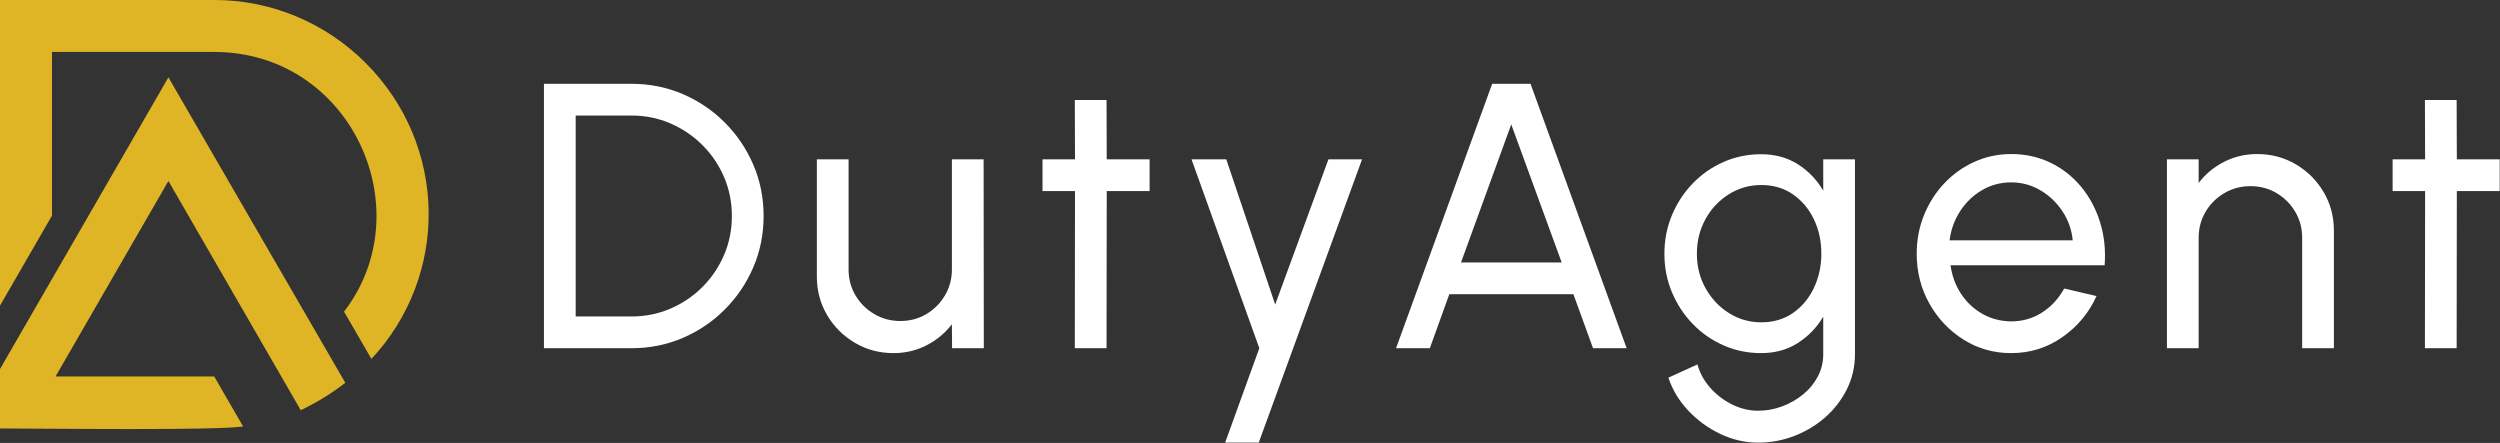 <?xml version="1.0" encoding="UTF-8" standalone="no"?>
<!DOCTYPE svg PUBLIC "-//W3C//DTD SVG 1.1//EN" "http://www.w3.org/Graphics/SVG/1.1/DTD/svg11.dtd">
<svg width="100%" height="100%" viewBox="0 0 3144 557" version="1.1" xmlns="http://www.w3.org/2000/svg" xmlns:xlink="http://www.w3.org/1999/xlink" xml:space="preserve" xmlns:serif="http://www.serif.com/" style="fill-rule:evenodd;clip-rule:evenodd;stroke-linejoin:round;stroke-miterlimit:2;">
    <rect x="0" y="0" width="3144" height="557" fill="#333333" stroke="none"/>
    <g transform="matrix(4.167,0,0,4.167,723.977,145.289)">
        <path d="M0,60.647L16.815,60.647C20.995,60.647 24.918,59.859 28.585,58.282C32.252,56.706 35.473,54.53 38.247,51.755C41.021,48.982 43.196,45.761 44.773,42.093C46.35,38.427 47.139,34.503 47.139,30.323C47.139,26.144 46.35,22.221 44.773,18.553C43.196,14.886 41.012,11.666 38.218,8.892C35.425,6.118 32.205,3.942 28.557,2.365C24.909,0.789 20.995,0 16.815,0L0,0L0,60.647ZM-9.576,70.223L-9.576,-9.576L16.815,-9.576C22.324,-9.576 27.493,-8.541 32.319,-6.47C37.145,-4.398 41.382,-1.53 45.03,2.137C48.678,5.805 51.537,10.042 53.608,14.848C55.679,19.656 56.715,24.814 56.715,30.323C56.715,35.834 55.679,40.992 53.608,45.798C51.537,50.606 48.678,54.843 45.03,58.509C41.382,62.177 37.145,65.046 32.319,67.117C27.493,69.188 22.324,70.223 16.815,70.223L-9.576,70.223Z" style="fill:white;fill-rule:nonzero;"/>
    </g>
    <g transform="matrix(4.167,0,0,4.167,1027.27,296.818)">
        <path d="M0,12.196L0,-23.143L9.576,-23.143L9.576,10.088C9.576,12.975 10.279,15.597 11.685,17.953C13.09,20.309 14.981,22.181 17.356,23.568C19.731,24.955 22.344,25.648 25.194,25.648C28.082,25.648 30.694,24.955 33.031,23.568C35.369,22.181 37.24,20.309 38.646,17.953C40.051,15.597 40.755,12.975 40.755,10.088L40.755,-23.143L50.331,-23.143L50.388,33.856L40.812,33.856L40.755,26.617C38.74,29.277 36.195,31.396 33.117,32.972C30.039,34.55 26.713,35.339 23.142,35.339C18.886,35.339 15,34.302 11.485,32.232C7.97,30.161 5.177,27.378 3.106,23.882C1.035,20.385 0,16.491 0,12.196" style="fill:white;fill-rule:nonzero;"/>
    </g>
    <g transform="matrix(4.167,0,0,4.167,1445.74,323.41)">
        <path d="M0,-19.949L-12.939,-19.949L-12.996,27.474L-22.572,27.474L-22.516,-19.949L-32.319,-19.949L-32.319,-29.525L-22.516,-29.525L-22.572,-47.423L-12.996,-47.423L-12.939,-29.525L0,-29.525L0,-19.949Z" style="fill:white;fill-rule:nonzero;"/>
    </g>
    <g transform="matrix(4.167,0,0,4.167,1670.65,556.638)">
        <path d="M0,-85.5L10.146,-85.5L-21.033,0L-31.178,0L-20.861,-28.5L-41.325,-85.5L-30.836,-85.5L-16.074,-41.667L0,-85.5Z" style="fill:white;fill-rule:nonzero;"/>
    </g>
    <g transform="matrix(4.167,0,0,4.167,1837.37,213.215)">
        <path d="M0,28.043L30.381,28.043L15.162,-13.624L0,28.043ZM9.405,-25.878L20.976,-25.878L49.989,53.921L39.843,53.921L33.915,37.619L-3.534,37.619L-9.405,53.921L-19.608,53.921L9.405,-25.878Z" style="fill:white;fill-rule:nonzero;"/>
    </g>
    <g transform="matrix(4.167,0,0,4.167,2215,345.263)">
        <path d="M0,14.421C3.686,14.421 6.887,13.471 9.604,11.57C12.32,9.671 14.421,7.145 15.903,3.989C17.385,0.836 18.126,-2.584 18.126,-6.27C18.126,-10.07 17.375,-13.538 15.874,-16.672C14.373,-19.807 12.264,-22.315 9.548,-24.196C6.83,-26.078 3.647,-27.018 0,-27.018C-3.572,-27.018 -6.84,-26.086 -9.804,-24.225C-12.769,-22.363 -15.115,-19.865 -16.844,-16.73C-18.573,-13.595 -19.437,-10.108 -19.437,-6.27C-19.437,-2.432 -18.554,1.054 -16.787,4.19C-15.02,7.324 -12.664,9.814 -9.719,11.656C-6.774,13.5 -3.534,14.421 0,14.421M18.696,-34.77L28.271,-34.77L28.271,24.054C28.271,27.816 27.464,31.321 25.85,34.57C24.233,37.819 22.059,40.65 19.323,43.064C16.587,45.476 13.471,47.357 9.975,48.706C6.479,50.055 2.83,50.73 -0.969,50.73C-4.922,50.73 -8.741,49.846 -12.426,48.079C-16.112,46.312 -19.333,43.955 -22.088,41.011C-24.843,38.066 -26.828,34.77 -28.044,31.121L-19.267,27.132C-18.545,29.754 -17.242,32.119 -15.361,34.228C-13.48,36.337 -11.277,38.009 -8.75,39.244C-6.223,40.479 -3.63,41.097 -0.969,41.097C1.539,41.097 3.961,40.659 6.299,39.785C8.636,38.911 10.744,37.705 12.625,36.166C14.507,34.627 15.988,32.821 17.071,30.751C18.154,28.68 18.696,26.447 18.696,24.054L18.696,12.711C16.758,15.98 14.202,18.63 11.029,20.662C7.856,22.694 4.161,23.712 -0.058,23.712C-4.085,23.712 -7.866,22.933 -11.4,21.374C-14.935,19.817 -18.031,17.66 -20.691,14.905C-23.352,12.15 -25.441,8.968 -26.961,5.358C-28.481,1.748 -29.241,-2.128 -29.241,-6.27C-29.241,-10.412 -28.481,-14.298 -26.961,-17.926C-25.441,-21.555 -23.352,-24.747 -20.691,-27.502C-18.031,-30.257 -14.935,-32.413 -11.4,-33.972C-7.866,-35.53 -4.085,-36.309 -0.058,-36.309C4.161,-36.309 7.856,-35.302 11.029,-33.288C14.202,-31.273 16.758,-28.614 18.696,-25.308L18.696,-34.77Z" style="fill:white;fill-rule:nonzero;"/>
    </g>
    <g transform="matrix(4.167,0,0,4.167,2451.79,335.524)">
        <path d="M0,-7.98L37.164,-7.98C36.859,-11.172 35.834,-14.088 34.086,-16.73C32.338,-19.37 30.115,-21.489 27.417,-23.084C24.719,-24.681 21.774,-25.479 18.582,-25.479C15.39,-25.479 12.464,-24.699 9.804,-23.142C7.144,-21.583 4.949,-19.484 3.221,-16.843C1.491,-14.201 0.418,-11.248 0,-7.98M18.582,26.049C13.338,26.049 8.559,24.7 4.247,22.001C-0.066,19.304 -3.506,15.685 -6.07,11.143C-8.636,6.603 -9.918,1.578 -9.918,-3.933C-9.918,-8.113 -9.177,-12.017 -7.695,-15.647C-6.213,-19.274 -4.171,-22.466 -1.567,-25.222C1.035,-27.977 4.065,-30.133 7.524,-31.691C10.981,-33.25 14.668,-34.029 18.582,-34.029C22.876,-34.029 26.818,-33.164 30.409,-31.435C34.001,-29.706 37.078,-27.303 39.644,-24.225C42.209,-21.147 44.127,-17.574 45.4,-13.509C46.673,-9.443 47.139,-5.092 46.797,-0.457L0.285,-0.457C0.741,2.774 1.805,5.653 3.478,8.179C5.148,10.707 7.286,12.71 9.89,14.193C12.492,15.675 15.39,16.435 18.582,16.473C22.002,16.473 25.099,15.589 27.873,13.823C30.646,12.055 32.889,9.633 34.599,6.555L44.346,8.834C42.066,13.889 38.627,18.022 34.029,21.232C29.431,24.444 24.282,26.049 18.582,26.049" style="fill:white;fill-rule:nonzero;"/>
    </g>
    <g transform="matrix(4.167,0,0,4.167,2935.1,341.46)">
        <path d="M0,-12.312L0,23.142L-9.575,23.142L-9.575,-10.203C-9.575,-13.09 -10.279,-15.712 -11.685,-18.068C-13.091,-20.424 -14.972,-22.295 -17.327,-23.683C-19.685,-25.07 -22.306,-25.763 -25.193,-25.763C-28.044,-25.763 -30.656,-25.07 -33.031,-23.683C-35.406,-22.295 -37.297,-20.424 -38.702,-18.068C-40.108,-15.712 -40.812,-13.09 -40.812,-10.203L-40.812,23.142L-50.388,23.142L-50.388,-33.857L-40.812,-33.857L-40.812,-26.732C-38.798,-29.392 -36.252,-31.511 -33.174,-33.088C-30.096,-34.665 -26.752,-35.454 -23.142,-35.454C-18.886,-35.454 -15,-34.417 -11.485,-32.347C-7.971,-30.275 -5.178,-27.492 -3.106,-23.997C-1.035,-20.5 0,-16.605 0,-12.312" style="fill:white;fill-rule:nonzero;"/>
    </g>
    <g transform="matrix(4.167,0,0,4.167,3143.63,323.41)">
        <path d="M0,-19.949L-12.939,-19.949L-12.996,27.474L-22.572,27.474L-22.516,-19.949L-32.319,-19.949L-32.319,-29.525L-22.516,-29.525L-22.572,-47.423L-12.996,-47.423L-12.939,-29.525L0,-29.525L0,-19.949Z" style="fill:white;fill-rule:nonzero;"/>
    </g>
    <g transform="matrix(4.167,0,0,4.167,211.796,539.576)">
        <path d="M0,-106.144L-50.831,-18.1L-50.831,-0.18C-44.186,-0.18 -27.325,0 -11.288,0C3.744,0 18.052,-0.158 22.546,-0.77L13.828,-15.87L-34.062,-15.87L0,-74.869L39.942,-5.689C44.9,-8.058 49.38,-10.843 53.384,-13.961L0,-106.144Z" style="fill:rgb(223,181,37);fill-rule:nonzero;"/>
    </g>
    <g transform="matrix(4.167,0,0,4.167,65.375,385.992)">
        <path d="M0,-76.949L48.969,-76.949C90.183,-76.949 111.815,-29.393 88.143,1.421L96.406,15.689C119.971,-9.567 119.477,-48.814 94.641,-73.65C82.494,-85.795 66.16,-92.638 48.969,-92.638L-15.69,-92.638L-15.69,-0.386L0,-27.561L0,-76.949Z" style="fill:rgb(223,181,37);fill-rule:nonzero;"/>
    </g>
</svg>
